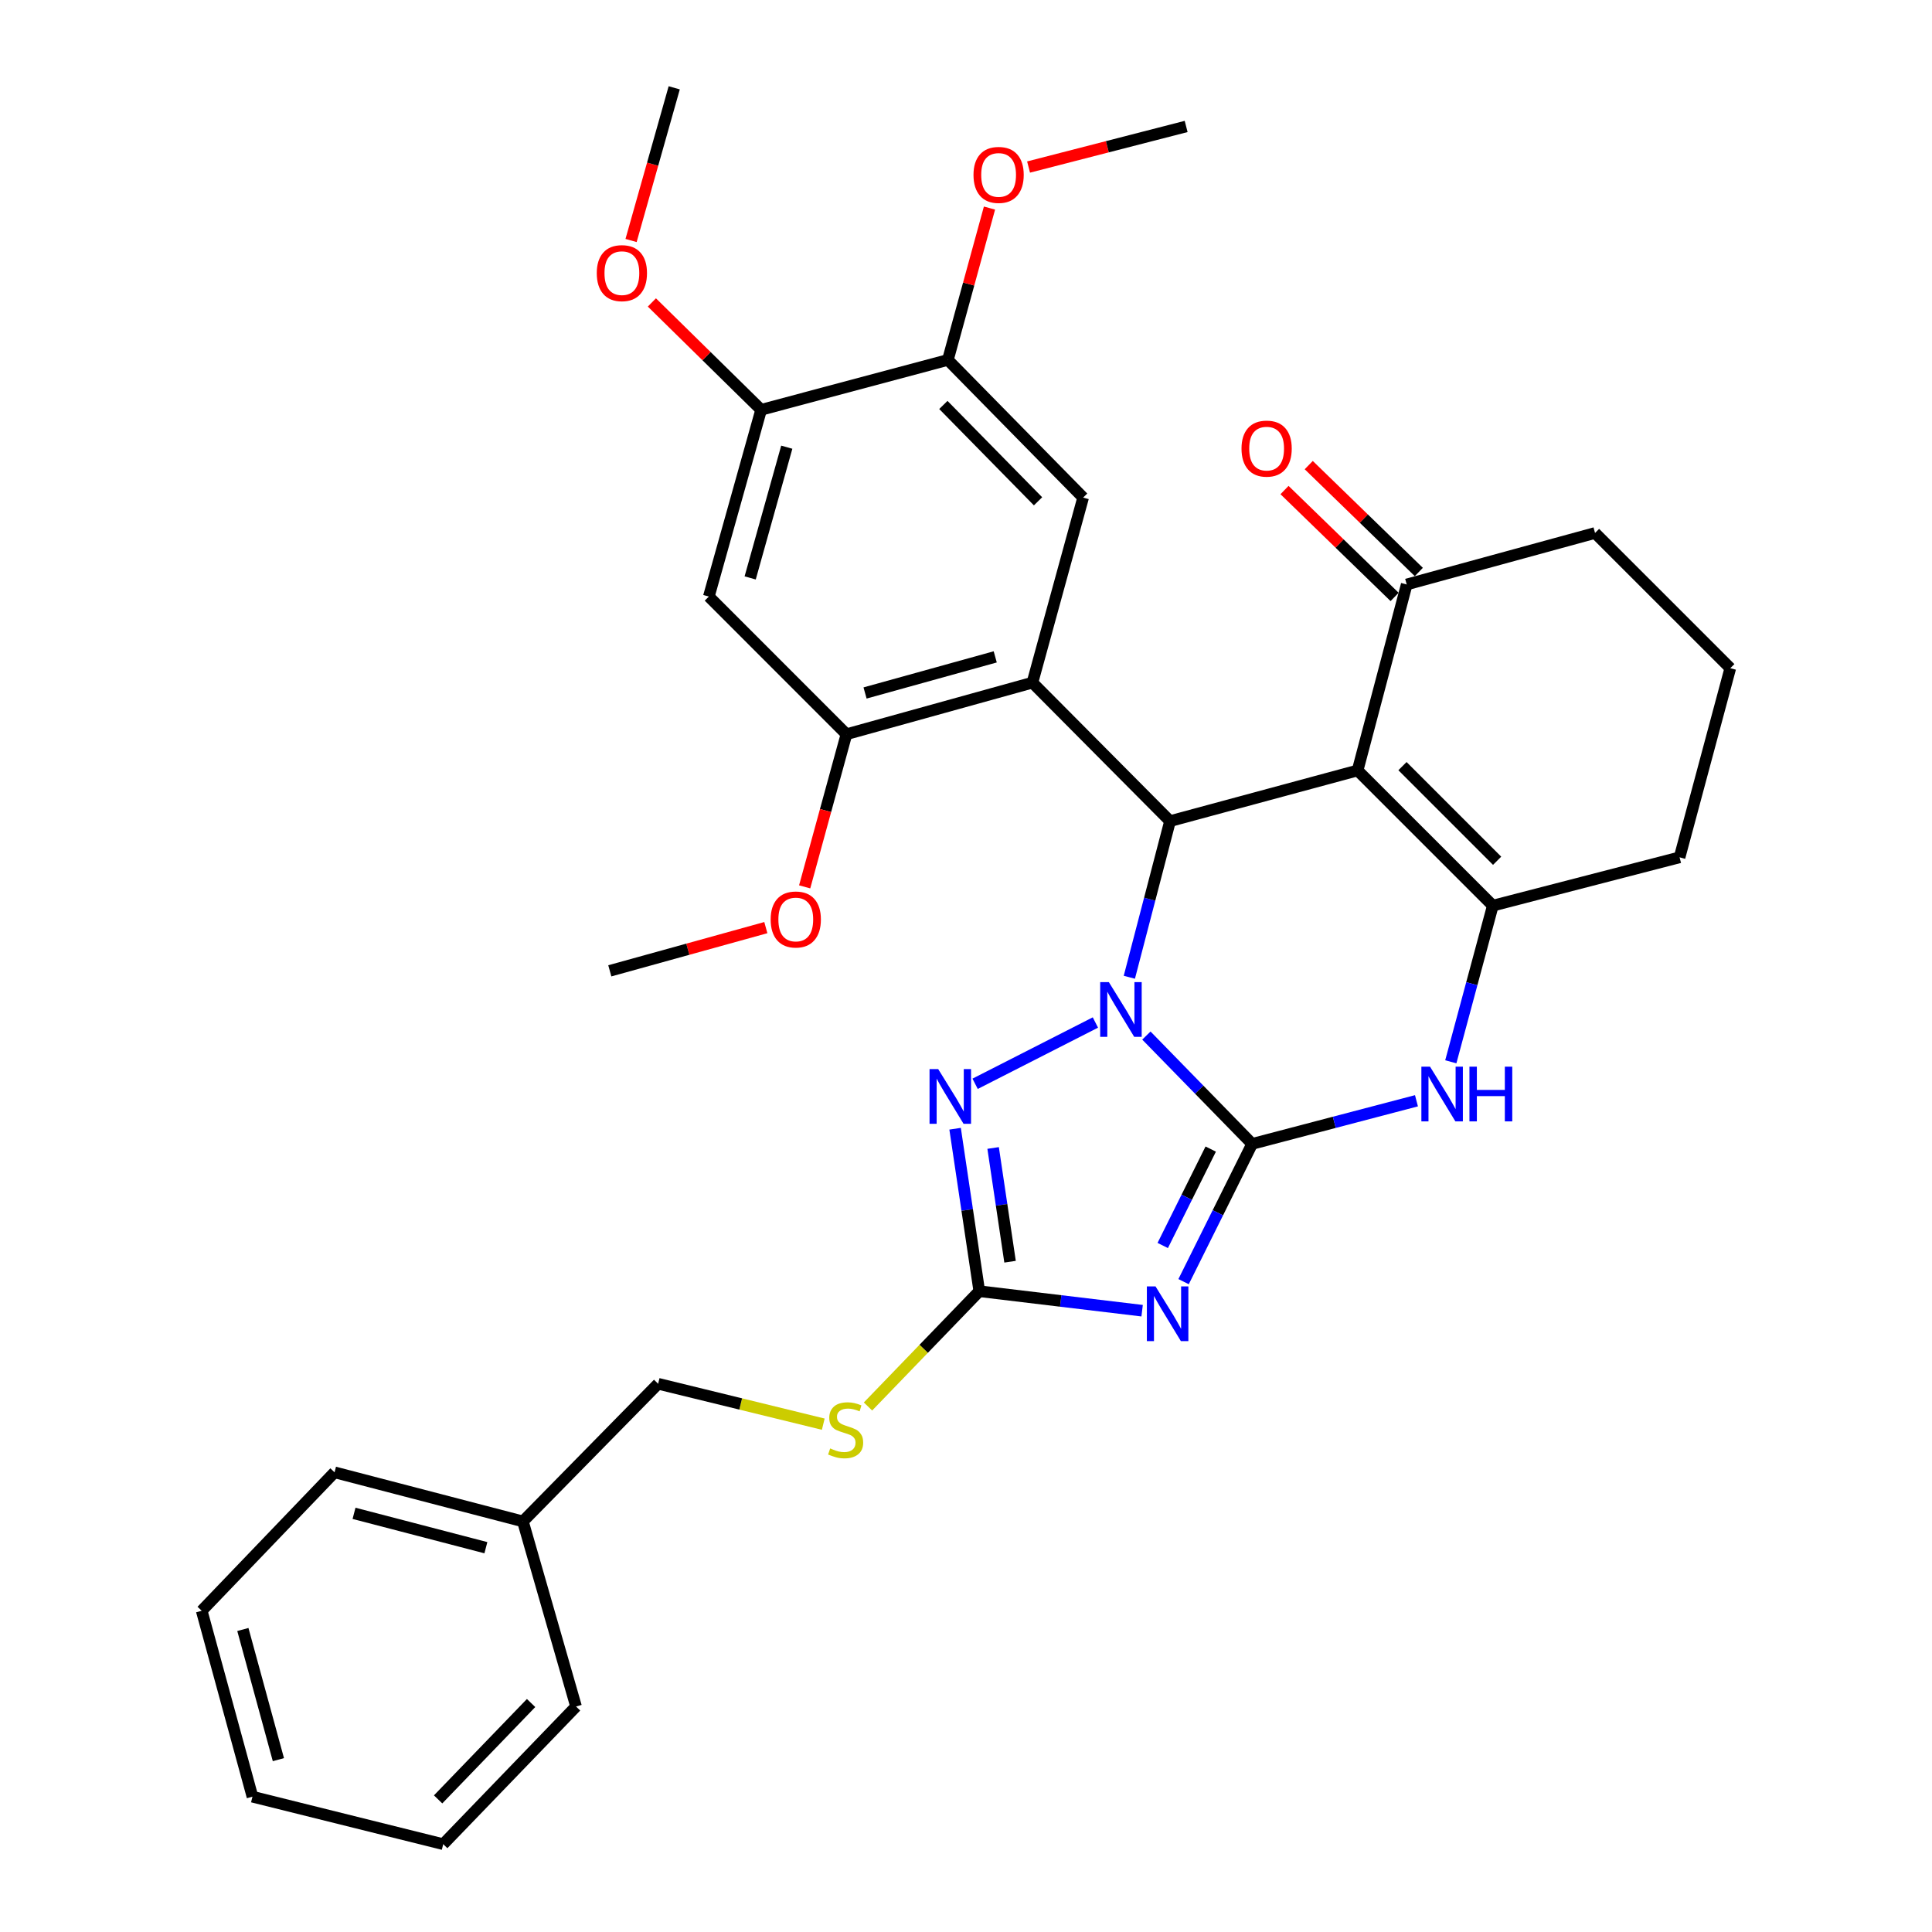 <?xml version='1.0' encoding='iso-8859-1'?>
<svg version='1.1' baseProfile='full'
              xmlns='http://www.w3.org/2000/svg'
                      xmlns:rdkit='http://www.rdkit.org/xml'
                      xmlns:xlink='http://www.w3.org/1999/xlink'
                  xml:space='preserve'
width='1000px' height='1000px' viewBox='0 0 1000 1000'>
<!-- END OF HEADER -->
<rect style='opacity:1.0;fill:#FFFFFF;stroke:none' width='1000' height='1000' x='0' y='0'> </rect>
<path class='bond-0' d='M 593.368,536.002 L 620.737,564.039' style='fill:none;fill-rule:evenodd;stroke:#0000FF;stroke-width:6px;stroke-linecap:butt;stroke-linejoin:miter;stroke-opacity:1' />
<path class='bond-0' d='M 620.737,564.039 L 648.105,592.077' style='fill:none;fill-rule:evenodd;stroke:#000000;stroke-width:6px;stroke-linecap:butt;stroke-linejoin:miter;stroke-opacity:1' />
<path class='bond-2' d='M 584.544,505.83 L 595.075,465.421' style='fill:none;fill-rule:evenodd;stroke:#0000FF;stroke-width:6px;stroke-linecap:butt;stroke-linejoin:miter;stroke-opacity:1' />
<path class='bond-2' d='M 595.075,465.421 L 605.607,425.012' style='fill:none;fill-rule:evenodd;stroke:#000000;stroke-width:6px;stroke-linecap:butt;stroke-linejoin:miter;stroke-opacity:1' />
<path class='bond-5' d='M 566.979,529.245 L 504.718,560.971' style='fill:none;fill-rule:evenodd;stroke:#0000FF;stroke-width:6px;stroke-linecap:butt;stroke-linejoin:miter;stroke-opacity:1' />
<path class='bond-1' d='M 648.105,592.077 L 630.365,627.728' style='fill:none;fill-rule:evenodd;stroke:#000000;stroke-width:6px;stroke-linecap:butt;stroke-linejoin:miter;stroke-opacity:1' />
<path class='bond-1' d='M 630.365,627.728 L 612.624,663.379' style='fill:none;fill-rule:evenodd;stroke:#0000FF;stroke-width:6px;stroke-linecap:butt;stroke-linejoin:miter;stroke-opacity:1' />
<path class='bond-1' d='M 626.669,594.754 L 614.25,619.709' style='fill:none;fill-rule:evenodd;stroke:#000000;stroke-width:6px;stroke-linecap:butt;stroke-linejoin:miter;stroke-opacity:1' />
<path class='bond-1' d='M 614.25,619.709 L 601.832,644.665' style='fill:none;fill-rule:evenodd;stroke:#0000FF;stroke-width:6px;stroke-linecap:butt;stroke-linejoin:miter;stroke-opacity:1' />
<path class='bond-7' d='M 648.105,592.077 L 690.633,580.915' style='fill:none;fill-rule:evenodd;stroke:#000000;stroke-width:6px;stroke-linecap:butt;stroke-linejoin:miter;stroke-opacity:1' />
<path class='bond-7' d='M 690.633,580.915 L 733.16,569.754' style='fill:none;fill-rule:evenodd;stroke:#0000FF;stroke-width:6px;stroke-linecap:butt;stroke-linejoin:miter;stroke-opacity:1' />
<path class='bond-33' d='M 591.162,678.415 L 549.021,673.37' style='fill:none;fill-rule:evenodd;stroke:#0000FF;stroke-width:6px;stroke-linecap:butt;stroke-linejoin:miter;stroke-opacity:1' />
<path class='bond-33' d='M 549.021,673.37 L 506.88,668.325' style='fill:none;fill-rule:evenodd;stroke:#000000;stroke-width:6px;stroke-linecap:butt;stroke-linejoin:miter;stroke-opacity:1' />
<path class='bond-3' d='M 605.607,425.012 L 702.694,398.783' style='fill:none;fill-rule:evenodd;stroke:#000000;stroke-width:6px;stroke-linecap:butt;stroke-linejoin:miter;stroke-opacity:1' />
<path class='bond-4' d='M 605.607,425.012 L 534.379,353.335' style='fill:none;fill-rule:evenodd;stroke:#000000;stroke-width:6px;stroke-linecap:butt;stroke-linejoin:miter;stroke-opacity:1' />
<path class='bond-6' d='M 702.694,398.783 L 772.681,468.761' style='fill:none;fill-rule:evenodd;stroke:#000000;stroke-width:6px;stroke-linecap:butt;stroke-linejoin:miter;stroke-opacity:1' />
<path class='bond-6' d='M 725.918,396.551 L 774.91,445.536' style='fill:none;fill-rule:evenodd;stroke:#000000;stroke-width:6px;stroke-linecap:butt;stroke-linejoin:miter;stroke-opacity:1' />
<path class='bond-12' d='M 702.694,398.783 L 728.113,302.516' style='fill:none;fill-rule:evenodd;stroke:#000000;stroke-width:6px;stroke-linecap:butt;stroke-linejoin:miter;stroke-opacity:1' />
<path class='bond-9' d='M 534.379,353.335 L 438.122,380.034' style='fill:none;fill-rule:evenodd;stroke:#000000;stroke-width:6px;stroke-linecap:butt;stroke-linejoin:miter;stroke-opacity:1' />
<path class='bond-9' d='M 515.129,339.995 L 447.75,358.684' style='fill:none;fill-rule:evenodd;stroke:#000000;stroke-width:6px;stroke-linecap:butt;stroke-linejoin:miter;stroke-opacity:1' />
<path class='bond-10' d='M 534.379,353.335 L 560.628,257.548' style='fill:none;fill-rule:evenodd;stroke:#000000;stroke-width:6px;stroke-linecap:butt;stroke-linejoin:miter;stroke-opacity:1' />
<path class='bond-8' d='M 494.358,584.226 L 500.619,626.275' style='fill:none;fill-rule:evenodd;stroke:#0000FF;stroke-width:6px;stroke-linecap:butt;stroke-linejoin:miter;stroke-opacity:1' />
<path class='bond-8' d='M 500.619,626.275 L 506.88,668.325' style='fill:none;fill-rule:evenodd;stroke:#000000;stroke-width:6px;stroke-linecap:butt;stroke-linejoin:miter;stroke-opacity:1' />
<path class='bond-8' d='M 514.039,594.19 L 518.422,623.624' style='fill:none;fill-rule:evenodd;stroke:#0000FF;stroke-width:6px;stroke-linecap:butt;stroke-linejoin:miter;stroke-opacity:1' />
<path class='bond-8' d='M 518.422,623.624 L 522.805,653.059' style='fill:none;fill-rule:evenodd;stroke:#000000;stroke-width:6px;stroke-linecap:butt;stroke-linejoin:miter;stroke-opacity:1' />
<path class='bond-17' d='M 772.681,468.761 L 869.348,443.752' style='fill:none;fill-rule:evenodd;stroke:#000000;stroke-width:6px;stroke-linecap:butt;stroke-linejoin:miter;stroke-opacity:1' />
<path class='bond-34' d='M 772.681,468.761 L 761.807,509.172' style='fill:none;fill-rule:evenodd;stroke:#000000;stroke-width:6px;stroke-linecap:butt;stroke-linejoin:miter;stroke-opacity:1' />
<path class='bond-34' d='M 761.807,509.172 L 750.932,549.583' style='fill:none;fill-rule:evenodd;stroke:#0000FF;stroke-width:6px;stroke-linecap:butt;stroke-linejoin:miter;stroke-opacity:1' />
<path class='bond-15' d='M 506.88,668.325 L 478.076,698.161' style='fill:none;fill-rule:evenodd;stroke:#000000;stroke-width:6px;stroke-linecap:butt;stroke-linejoin:miter;stroke-opacity:1' />
<path class='bond-15' d='M 478.076,698.161 L 449.272,727.998' style='fill:none;fill-rule:evenodd;stroke:#CCCC00;stroke-width:6px;stroke-linecap:butt;stroke-linejoin:miter;stroke-opacity:1' />
<path class='bond-11' d='M 438.122,380.034 L 366.894,308.776' style='fill:none;fill-rule:evenodd;stroke:#000000;stroke-width:6px;stroke-linecap:butt;stroke-linejoin:miter;stroke-opacity:1' />
<path class='bond-18' d='M 438.122,380.034 L 427.308,419.536' style='fill:none;fill-rule:evenodd;stroke:#000000;stroke-width:6px;stroke-linecap:butt;stroke-linejoin:miter;stroke-opacity:1' />
<path class='bond-18' d='M 427.308,419.536 L 416.493,459.037' style='fill:none;fill-rule:evenodd;stroke:#FF0000;stroke-width:6px;stroke-linecap:butt;stroke-linejoin:miter;stroke-opacity:1' />
<path class='bond-13' d='M 560.628,257.548 L 490.62,186.3' style='fill:none;fill-rule:evenodd;stroke:#000000;stroke-width:6px;stroke-linecap:butt;stroke-linejoin:miter;stroke-opacity:1' />
<path class='bond-13' d='M 537.288,259.476 L 488.283,209.603' style='fill:none;fill-rule:evenodd;stroke:#000000;stroke-width:6px;stroke-linecap:butt;stroke-linejoin:miter;stroke-opacity:1' />
<path class='bond-35' d='M 366.894,308.776 L 393.963,212.109' style='fill:none;fill-rule:evenodd;stroke:#000000;stroke-width:6px;stroke-linecap:butt;stroke-linejoin:miter;stroke-opacity:1' />
<path class='bond-35' d='M 388.287,299.13 L 407.236,231.463' style='fill:none;fill-rule:evenodd;stroke:#000000;stroke-width:6px;stroke-linecap:butt;stroke-linejoin:miter;stroke-opacity:1' />
<path class='bond-16' d='M 734.382,296.059 L 705.891,268.398' style='fill:none;fill-rule:evenodd;stroke:#000000;stroke-width:6px;stroke-linecap:butt;stroke-linejoin:miter;stroke-opacity:1' />
<path class='bond-16' d='M 705.891,268.398 L 677.401,240.736' style='fill:none;fill-rule:evenodd;stroke:#FF0000;stroke-width:6px;stroke-linecap:butt;stroke-linejoin:miter;stroke-opacity:1' />
<path class='bond-16' d='M 721.844,308.973 L 693.353,281.312' style='fill:none;fill-rule:evenodd;stroke:#000000;stroke-width:6px;stroke-linecap:butt;stroke-linejoin:miter;stroke-opacity:1' />
<path class='bond-16' d='M 693.353,281.312 L 664.862,253.65' style='fill:none;fill-rule:evenodd;stroke:#FF0000;stroke-width:6px;stroke-linecap:butt;stroke-linejoin:miter;stroke-opacity:1' />
<path class='bond-23' d='M 728.113,302.516 L 825.59,275.867' style='fill:none;fill-rule:evenodd;stroke:#000000;stroke-width:6px;stroke-linecap:butt;stroke-linejoin:miter;stroke-opacity:1' />
<path class='bond-14' d='M 490.62,186.3 L 393.963,212.109' style='fill:none;fill-rule:evenodd;stroke:#000000;stroke-width:6px;stroke-linecap:butt;stroke-linejoin:miter;stroke-opacity:1' />
<path class='bond-20' d='M 490.62,186.3 L 501.388,146.999' style='fill:none;fill-rule:evenodd;stroke:#000000;stroke-width:6px;stroke-linecap:butt;stroke-linejoin:miter;stroke-opacity:1' />
<path class='bond-20' d='M 501.388,146.999 L 512.155,107.698' style='fill:none;fill-rule:evenodd;stroke:#FF0000;stroke-width:6px;stroke-linecap:butt;stroke-linejoin:miter;stroke-opacity:1' />
<path class='bond-21' d='M 393.963,212.109 L 365.688,184.328' style='fill:none;fill-rule:evenodd;stroke:#000000;stroke-width:6px;stroke-linecap:butt;stroke-linejoin:miter;stroke-opacity:1' />
<path class='bond-21' d='M 365.688,184.328 L 337.412,156.546' style='fill:none;fill-rule:evenodd;stroke:#FF0000;stroke-width:6px;stroke-linecap:butt;stroke-linejoin:miter;stroke-opacity:1' />
<path class='bond-19' d='M 426.124,737.149 L 383.385,726.691' style='fill:none;fill-rule:evenodd;stroke:#CCCC00;stroke-width:6px;stroke-linecap:butt;stroke-linejoin:miter;stroke-opacity:1' />
<path class='bond-19' d='M 383.385,726.691 L 340.645,716.233' style='fill:none;fill-rule:evenodd;stroke:#000000;stroke-width:6px;stroke-linecap:butt;stroke-linejoin:miter;stroke-opacity:1' />
<path class='bond-36' d='M 869.348,443.752 L 895.597,345.855' style='fill:none;fill-rule:evenodd;stroke:#000000;stroke-width:6px;stroke-linecap:butt;stroke-linejoin:miter;stroke-opacity:1' />
<path class='bond-25' d='M 396.396,480.133 L 356.016,491.316' style='fill:none;fill-rule:evenodd;stroke:#FF0000;stroke-width:6px;stroke-linecap:butt;stroke-linejoin:miter;stroke-opacity:1' />
<path class='bond-25' d='M 356.016,491.316 L 315.636,502.5' style='fill:none;fill-rule:evenodd;stroke:#000000;stroke-width:6px;stroke-linecap:butt;stroke-linejoin:miter;stroke-opacity:1' />
<path class='bond-22' d='M 340.645,716.233 L 270.657,787.481' style='fill:none;fill-rule:evenodd;stroke:#000000;stroke-width:6px;stroke-linecap:butt;stroke-linejoin:miter;stroke-opacity:1' />
<path class='bond-26' d='M 532.385,86.46 L 573.166,75.957' style='fill:none;fill-rule:evenodd;stroke:#FF0000;stroke-width:6px;stroke-linecap:butt;stroke-linejoin:miter;stroke-opacity:1' />
<path class='bond-26' d='M 573.166,75.957 L 613.946,65.454' style='fill:none;fill-rule:evenodd;stroke:#000000;stroke-width:6px;stroke-linecap:butt;stroke-linejoin:miter;stroke-opacity:1' />
<path class='bond-27' d='M 326.637,124.482 L 337.806,84.968' style='fill:none;fill-rule:evenodd;stroke:#FF0000;stroke-width:6px;stroke-linecap:butt;stroke-linejoin:miter;stroke-opacity:1' />
<path class='bond-27' d='M 337.806,84.968 L 348.975,45.455' style='fill:none;fill-rule:evenodd;stroke:#000000;stroke-width:6px;stroke-linecap:butt;stroke-linejoin:miter;stroke-opacity:1' />
<path class='bond-28' d='M 270.657,787.481 L 173.16,762.072' style='fill:none;fill-rule:evenodd;stroke:#000000;stroke-width:6px;stroke-linecap:butt;stroke-linejoin:miter;stroke-opacity:1' />
<path class='bond-28' d='M 251.494,801.087 L 183.246,783.301' style='fill:none;fill-rule:evenodd;stroke:#000000;stroke-width:6px;stroke-linecap:butt;stroke-linejoin:miter;stroke-opacity:1' />
<path class='bond-29' d='M 270.657,787.481 L 298.156,883.288' style='fill:none;fill-rule:evenodd;stroke:#000000;stroke-width:6px;stroke-linecap:butt;stroke-linejoin:miter;stroke-opacity:1' />
<path class='bond-24' d='M 825.59,275.867 L 895.597,345.855' style='fill:none;fill-rule:evenodd;stroke:#000000;stroke-width:6px;stroke-linecap:butt;stroke-linejoin:miter;stroke-opacity:1' />
<path class='bond-31' d='M 173.16,762.072 L 104.403,833.729' style='fill:none;fill-rule:evenodd;stroke:#000000;stroke-width:6px;stroke-linecap:butt;stroke-linejoin:miter;stroke-opacity:1' />
<path class='bond-30' d='M 298.156,883.288 L 229.409,954.545' style='fill:none;fill-rule:evenodd;stroke:#000000;stroke-width:6px;stroke-linecap:butt;stroke-linejoin:miter;stroke-opacity:1' />
<path class='bond-30' d='M 274.891,881.479 L 226.767,931.359' style='fill:none;fill-rule:evenodd;stroke:#000000;stroke-width:6px;stroke-linecap:butt;stroke-linejoin:miter;stroke-opacity:1' />
<path class='bond-32' d='M 229.409,954.545 L 130.672,929.966' style='fill:none;fill-rule:evenodd;stroke:#000000;stroke-width:6px;stroke-linecap:butt;stroke-linejoin:miter;stroke-opacity:1' />
<path class='bond-37' d='M 104.403,833.729 L 130.672,929.966' style='fill:none;fill-rule:evenodd;stroke:#000000;stroke-width:6px;stroke-linecap:butt;stroke-linejoin:miter;stroke-opacity:1' />
<path class='bond-37' d='M 125.707,843.425 L 144.096,910.791' style='fill:none;fill-rule:evenodd;stroke:#000000;stroke-width:6px;stroke-linecap:butt;stroke-linejoin:miter;stroke-opacity:1' />
<path  class='atom-0' d='M 573.937 508.349
L 583.217 523.349
Q 584.137 524.829, 585.617 527.509
Q 587.097 530.189, 587.177 530.349
L 587.177 508.349
L 590.937 508.349
L 590.937 536.669
L 587.057 536.669
L 577.097 520.269
Q 575.937 518.349, 574.697 516.149
Q 573.497 513.949, 573.137 513.269
L 573.137 536.669
L 569.457 536.669
L 569.457 508.349
L 573.937 508.349
' fill='#0000FF'/>
<path  class='atom-2' d='M 598.097 665.834
L 607.377 680.834
Q 608.297 682.314, 609.777 684.994
Q 611.257 687.674, 611.337 687.834
L 611.337 665.834
L 615.097 665.834
L 615.097 694.154
L 611.217 694.154
L 601.257 677.754
Q 600.097 675.834, 598.857 673.634
Q 597.657 671.434, 597.297 670.754
L 597.297 694.154
L 593.617 694.154
L 593.617 665.834
L 598.097 665.834
' fill='#0000FF'/>
<path  class='atom-6' d='M 485.61 553.358
L 494.89 568.358
Q 495.81 569.838, 497.29 572.518
Q 498.77 575.198, 498.85 575.358
L 498.85 553.358
L 502.61 553.358
L 502.61 581.678
L 498.73 581.678
L 488.77 565.278
Q 487.61 563.358, 486.37 561.158
Q 485.17 558.958, 484.81 558.278
L 484.81 581.678
L 481.13 581.678
L 481.13 553.358
L 485.61 553.358
' fill='#0000FF'/>
<path  class='atom-8' d='M 740.182 552.108
L 749.462 567.108
Q 750.382 568.588, 751.862 571.268
Q 753.342 573.948, 753.422 574.108
L 753.422 552.108
L 757.182 552.108
L 757.182 580.428
L 753.302 580.428
L 743.342 564.028
Q 742.182 562.108, 740.942 559.908
Q 739.742 557.708, 739.382 557.028
L 739.382 580.428
L 735.702 580.428
L 735.702 552.108
L 740.182 552.108
' fill='#0000FF'/>
<path  class='atom-8' d='M 760.582 552.108
L 764.422 552.108
L 764.422 564.148
L 778.902 564.148
L 778.902 552.108
L 782.742 552.108
L 782.742 580.428
L 778.902 580.428
L 778.902 567.348
L 764.422 567.348
L 764.422 580.428
L 760.582 580.428
L 760.582 552.108
' fill='#0000FF'/>
<path  class='atom-16' d='M 429.702 749.702
Q 430.022 749.822, 431.342 750.382
Q 432.662 750.942, 434.102 751.302
Q 435.582 751.622, 437.022 751.622
Q 439.702 751.622, 441.262 750.342
Q 442.822 749.022, 442.822 746.742
Q 442.822 745.182, 442.022 744.222
Q 441.262 743.262, 440.062 742.742
Q 438.862 742.222, 436.862 741.622
Q 434.342 740.862, 432.822 740.142
Q 431.342 739.422, 430.262 737.902
Q 429.222 736.382, 429.222 733.822
Q 429.222 730.262, 431.622 728.062
Q 434.062 725.862, 438.862 725.862
Q 442.142 725.862, 445.862 727.422
L 444.942 730.502
Q 441.542 729.102, 438.982 729.102
Q 436.222 729.102, 434.702 730.262
Q 433.182 731.382, 433.222 733.342
Q 433.222 734.862, 433.982 735.782
Q 434.782 736.702, 435.902 737.222
Q 437.062 737.742, 438.982 738.342
Q 441.542 739.142, 443.062 739.942
Q 444.582 740.742, 445.662 742.382
Q 446.782 743.982, 446.782 746.742
Q 446.782 750.662, 444.142 752.782
Q 441.542 754.862, 437.182 754.862
Q 434.662 754.862, 432.742 754.302
Q 430.862 753.782, 428.622 752.862
L 429.702 749.702
' fill='#CCCC00'/>
<path  class='atom-17' d='M 642.605 232.199
Q 642.605 225.399, 645.965 221.599
Q 649.325 217.799, 655.605 217.799
Q 661.885 217.799, 665.245 221.599
Q 668.605 225.399, 668.605 232.199
Q 668.605 239.079, 665.205 242.999
Q 661.805 246.879, 655.605 246.879
Q 649.365 246.879, 645.965 242.999
Q 642.605 239.119, 642.605 232.199
M 655.605 243.679
Q 659.925 243.679, 662.245 240.799
Q 664.605 237.879, 664.605 232.199
Q 664.605 226.639, 662.245 223.839
Q 659.925 220.999, 655.605 220.999
Q 651.285 220.999, 648.925 223.799
Q 646.605 226.599, 646.605 232.199
Q 646.605 237.919, 648.925 240.799
Q 651.285 243.679, 655.605 243.679
' fill='#FF0000'/>
<path  class='atom-19' d='M 398.893 475.921
Q 398.893 469.121, 402.253 465.321
Q 405.613 461.521, 411.893 461.521
Q 418.173 461.521, 421.533 465.321
Q 424.893 469.121, 424.893 475.921
Q 424.893 482.801, 421.493 486.721
Q 418.093 490.601, 411.893 490.601
Q 405.653 490.601, 402.253 486.721
Q 398.893 482.841, 398.893 475.921
M 411.893 487.401
Q 416.213 487.401, 418.533 484.521
Q 420.893 481.601, 420.893 475.921
Q 420.893 470.361, 418.533 467.561
Q 416.213 464.721, 411.893 464.721
Q 407.573 464.721, 405.213 467.521
Q 402.893 470.321, 402.893 475.921
Q 402.893 481.641, 405.213 484.521
Q 407.573 487.401, 411.893 487.401
' fill='#FF0000'/>
<path  class='atom-21' d='M 503.879 90.533
Q 503.879 83.733, 507.239 79.933
Q 510.599 76.133, 516.879 76.133
Q 523.159 76.133, 526.519 79.933
Q 529.879 83.733, 529.879 90.533
Q 529.879 97.413, 526.479 101.333
Q 523.079 105.213, 516.879 105.213
Q 510.639 105.213, 507.239 101.333
Q 503.879 97.453, 503.879 90.533
M 516.879 102.013
Q 521.199 102.013, 523.519 99.133
Q 525.879 96.213, 525.879 90.533
Q 525.879 84.973, 523.519 82.173
Q 521.199 79.333, 516.879 79.333
Q 512.559 79.333, 510.199 82.133
Q 507.879 84.933, 507.879 90.533
Q 507.879 96.253, 510.199 99.133
Q 512.559 102.013, 516.879 102.013
' fill='#FF0000'/>
<path  class='atom-22' d='M 308.886 141.371
Q 308.886 134.571, 312.246 130.771
Q 315.606 126.971, 321.886 126.971
Q 328.166 126.971, 331.526 130.771
Q 334.886 134.571, 334.886 141.371
Q 334.886 148.251, 331.486 152.171
Q 328.086 156.051, 321.886 156.051
Q 315.646 156.051, 312.246 152.171
Q 308.886 148.291, 308.886 141.371
M 321.886 152.851
Q 326.206 152.851, 328.526 149.971
Q 330.886 147.051, 330.886 141.371
Q 330.886 135.811, 328.526 133.011
Q 326.206 130.171, 321.886 130.171
Q 317.566 130.171, 315.206 132.971
Q 312.886 135.771, 312.886 141.371
Q 312.886 147.091, 315.206 149.971
Q 317.566 152.851, 321.886 152.851
' fill='#FF0000'/>
</svg>

